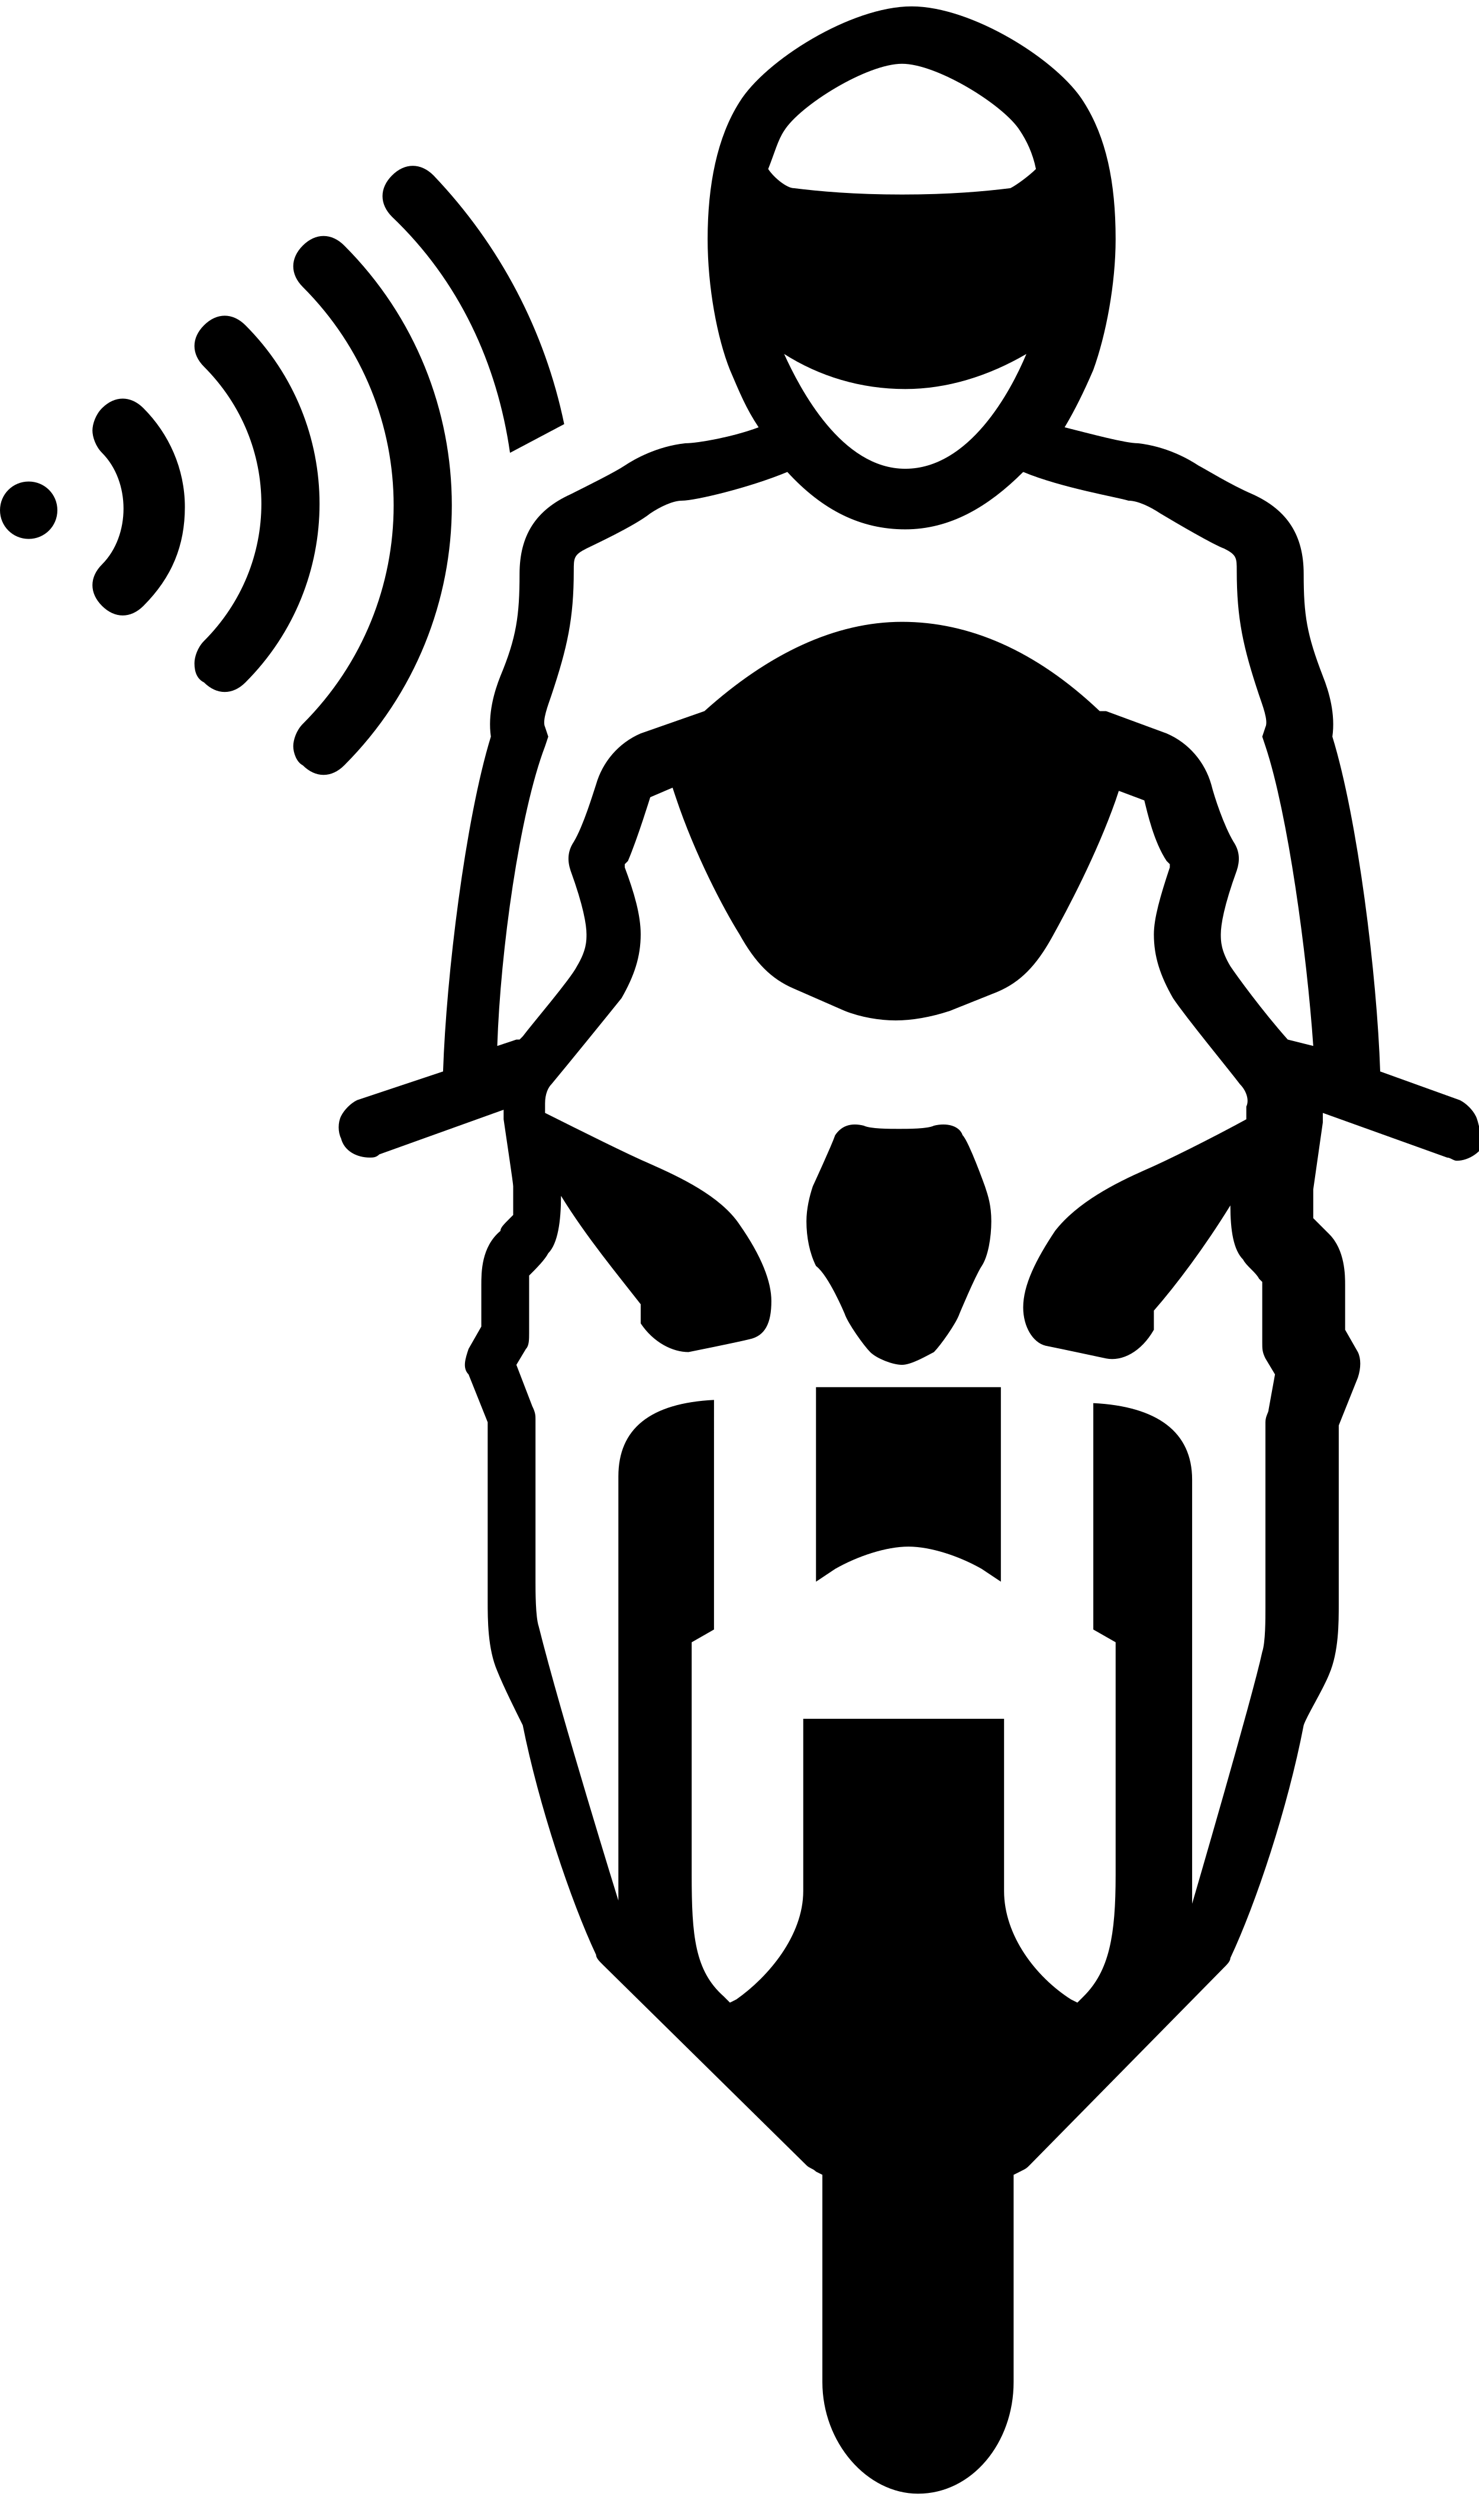 <?xml version="1.0" encoding="utf-8"?>
<!-- Generator: Adobe Illustrator 22.0.0, SVG Export Plug-In . SVG Version: 6.00 Build 0)  -->
<svg version="1.1" id="Calque_1" xmlns="http://www.w3.org/2000/svg" xmlns:xlink="http://www.w3.org/1999/xlink" x="0px" y="0px"
	 viewBox="1560.3 58.1 46.4 78.4" style="enable-background:new 1560.3 58.1 46.4 78.4;" xml:space="preserve">
<g>
	<path d="M1586.8,99.3c0.1,0.3,0.6,1,0.8,1.2c0.2,0.2,0.7,0.4,1,0.4c0.3,0,0.8-0.3,1-0.4c0.2-0.2,0.7-0.9,0.8-1.2
		c0,0,0.5-1.2,0.7-1.5c0.2-0.3,0.3-0.9,0.3-1.4c0-0.5-0.1-0.8-0.2-1.1c0,0-0.5-1.4-0.7-1.6c-0.1-0.3-0.5-0.4-0.9-0.3
		c-0.2,0.1-0.8,0.1-1.1,0.1s-0.9,0-1.1-0.1c-0.4-0.1-0.7,0-0.9,0.3c-0.1,0.3-0.7,1.6-0.7,1.6c-0.1,0.3-0.2,0.7-0.2,1.1
		c0,0.5,0.1,1,0.3,1.4C1586.3,98.1,1586.8,99.3,1586.8,99.3z"/>
	<path d="M1585.9,107.7l0.6-0.4c0.7-0.4,1.6-0.7,2.3-0.7c0.7,0,1.6,0.3,2.3,0.7l0.6,0.4v-6.1h-5.8L1585.9,107.7z"/>
	<path d="M1606.6,93.1c-0.1-0.2-0.3-0.4-0.5-0.5l-2.5-0.9c-0.1-3-0.7-7.9-1.5-10.5c0.1-0.7-0.1-1.4-0.3-1.9
		c-0.5-1.3-0.6-1.9-0.6-3.2c0-1.2-0.5-2-1.6-2.5c-0.7-0.3-1.5-0.8-1.7-0.9c-0.3-0.2-1-0.6-1.9-0.7c-0.4,0-1.5-0.3-2.3-0.5
		c0.3-0.5,0.6-1.1,0.9-1.8c0.4-1.1,0.7-2.7,0.7-4.1c0-1.8-0.3-3.2-1-4.3c-0.8-1.3-3.5-3-5.4-3v0c0,0,0,0,0,0c0,0,0,0,0,0v0
		c-1.9,0-4.6,1.7-5.4,3c-0.7,1.1-1,2.6-1,4.3c0,1.5,0.3,3.1,0.7,4.1c0.3,0.7,0.5,1.2,0.9,1.8c-0.8,0.3-1.9,0.5-2.3,0.5
		c-0.9,0.1-1.6,0.5-1.9,0.7c-0.3,0.2-1.1,0.6-1.7,0.9c-1.1,0.5-1.6,1.3-1.6,2.5c0,1.3-0.1,2-0.6,3.2c-0.2,0.5-0.4,1.2-0.3,1.9
		c-0.8,2.6-1.4,7.5-1.5,10.5l-2.7,0.9c-0.2,0.1-0.4,0.3-0.5,0.5c-0.1,0.2-0.1,0.5,0,0.7c0.1,0.4,0.5,0.6,0.9,0.6
		c0.1,0,0.2,0,0.3-0.1l3.9-1.4l0,0.3c0.1,0.7,0.3,2,0.3,2.1c0,0.3,0,0.6,0,0.8l0,0.1l-0.1,0.1c-0.2,0.2-0.3,0.3-0.3,0.4
		c-0.6,0.5-0.6,1.3-0.6,1.7v1.3l-0.4,0.7c-0.1,0.3-0.2,0.6,0,0.8l0.6,1.5l0,5.6c0,0.6,0,1.5,0.3,2.2c0.2,0.5,0.6,1.3,0.8,1.7
		c0.5,2.5,1.5,5.5,2.3,7.2c0,0.1,0.1,0.2,0.2,0.3l6.4,6.3c0.1,0.1,0.2,0.1,0.3,0.2l0.2,0.1v6.5c0,1.9,1.4,3.5,3,3.5
		c1.7,0,3-1.6,3-3.5v-6.5l0.2-0.1c0.2-0.1,0.2-0.1,0.3-0.2l6.1-6.2c0.1-0.1,0.2-0.2,0.2-0.3c0.8-1.7,1.8-4.7,2.3-7.3
		c0.1-0.3,0.6-1.1,0.8-1.6c0.3-0.7,0.3-1.6,0.3-2.2l0-5.6l0.6-1.5c0.1-0.3,0.1-0.6,0-0.8l-0.4-0.7v-1.4c0-0.3,0-1.1-0.5-1.6
		c0,0-0.2-0.2-0.4-0.4l-0.1-0.1l0-0.1c0-0.2,0-0.5,0-0.8c0,0,0.2-1.4,0.3-2.1l0-0.3l3.9,1.4c0.1,0,0.2,0.1,0.3,0.1
		c0.4,0,0.8-0.3,0.9-0.6C1606.7,93.6,1606.7,93.3,1606.6,93.1z M1584.9,62.2c0.5-0.8,2.6-2.1,3.7-2.1c1.1,0,3.2,1.3,3.7,2.1
		c0.2,0.3,0.4,0.7,0.5,1.2c-0.2,0.2-0.6,0.5-0.8,0.6c-0.8,0.1-1.9,0.2-3.4,0.2c-1.5,0-2.6-0.1-3.4-0.2c-0.2,0-0.6-0.3-0.8-0.6
		C1584.6,62.9,1584.7,62.5,1584.9,62.2z M1592.5,69.2c-0.5,1.2-1.8,3.6-3.8,3.6c-2,0-3.3-2.5-3.8-3.6c1.1,0.7,2.4,1.1,3.8,1.1
		C1590,70.3,1591.3,69.9,1592.5,69.2z M1600.1,102.3c0,0.1-0.1,0.2-0.1,0.4l0,5.8c0,0.4,0,1.1-0.1,1.4c-0.3,1.4-2.2,7.9-2.2,7.9
		v-13.3c0-1.5-1.1-2.3-3.1-2.4v7.1l0.7,0.4v7.3c0,1.9-0.2,3-1,3.8l-0.2,0.2l-0.2-0.1c-1.1-0.7-2.1-2-2.1-3.4v-5.4l-6.3,0v5.4
		c0,1.4-1.1,2.7-2.1,3.4l-0.2,0.1l-0.2-0.2c-0.9-0.8-1-1.9-1-3.8v-7.3l0.7-0.4V102c-2,0.1-3,0.9-3,2.4v13.3c0,0-1.8-5.8-2.5-8.6
		c-0.1-0.3-0.1-1.1-0.1-1.4l0-5.1c0-0.1,0-0.2-0.1-0.4l-0.5-1.3l0.3-0.5c0.1-0.1,0.1-0.3,0.1-0.5v-1.6l0-0.2l0.1-0.1
		c0.1-0.1,0.4-0.4,0.5-0.6c0.3-0.3,0.4-1,0.4-1.8c0.8,1.3,1.8,2.5,2.5,3.4v0.6c0.4,0.6,1,0.9,1.5,0.9c0,0,1.5-0.3,1.9-0.4
		c0.5-0.1,0.7-0.5,0.7-1.2c0-0.6-0.3-1.4-1-2.4c-0.6-0.9-1.9-1.5-2.8-1.9c-0.7-0.3-2.1-1-3.3-1.6c0-0.2,0-0.3,0-0.3
		c0-0.3,0.1-0.5,0.2-0.6c0.5-0.6,1.8-2.2,2.2-2.7c0.4-0.7,0.6-1.3,0.6-2c0-0.6-0.2-1.3-0.5-2.1l0-0.1l0.1-0.1c0.3-0.7,0.7-2,0.7-2
		l0.7-0.3l0.1,0.3c0.6,1.8,1.5,3.5,2,4.3c0.5,0.9,1,1.4,1.7,1.7l1.6,0.7c0.5,0.2,1.1,0.3,1.6,0.3c0.5,0,1.1-0.1,1.7-0.3l1.5-0.6
		c0.7-0.3,1.2-0.8,1.7-1.7c0.5-0.9,1.4-2.6,2-4.3l0.1-0.3l0.8,0.3c0.1,0.4,0.3,1.3,0.7,1.9l0.1,0.1l0,0.1c-0.3,0.9-0.5,1.6-0.5,2.1
		c0,0.7,0.2,1.3,0.6,2c0.4,0.6,1.8,2.3,2.1,2.7c0.2,0.2,0.3,0.5,0.2,0.7c0,0.1,0,0.2,0,0.4c-1.1,0.6-2.5,1.3-3.2,1.6
		c-0.9,0.4-2.1,1-2.8,1.9c-0.6,0.9-1,1.7-1,2.4c0,0.6,0.3,1.1,0.7,1.2c0.5,0.1,1.9,0.4,1.9,0.4c0.5,0.1,1.1-0.2,1.5-0.9v-0.6
		c0.7-0.8,1.6-2,2.4-3.3c0,0.8,0.1,1.4,0.4,1.7c0.1,0.2,0.4,0.4,0.5,0.6l0.1,0.1l0,1.9c0,0.2,0,0.3,0.1,0.5l0.3,0.5L1600.1,102.3z
		 M1600.7,90.7L1600.7,90.7c-0.8-0.9-1.6-2-1.8-2.3c-0.3-0.5-0.3-0.8-0.3-1c0-0.3,0.1-0.9,0.5-2c0.1-0.3,0.1-0.6-0.1-0.9
		c-0.3-0.5-0.6-1.4-0.7-1.8c-0.2-0.7-0.7-1.3-1.4-1.6l-1.9-0.7l-0.1,0l-0.1,0l0,0c-2-1.9-4.1-2.8-6.2-2.8c-2.1,0-4.2,1-6.2,2.8l0,0
		l-2,0.7c-0.7,0.3-1.2,0.9-1.4,1.6c-0.1,0.3-0.4,1.3-0.7,1.8c-0.2,0.3-0.2,0.6-0.1,0.9c0.4,1.1,0.5,1.7,0.5,2c0,0.2,0,0.5-0.3,1
		c-0.2,0.4-1.4,1.8-1.7,2.2l-0.1,0.1l-0.1,0l-0.6,0.2c0.1-3,0.7-7.3,1.5-9.4l0.1-0.3l-0.1-0.3c-0.1-0.2,0.1-0.7,0.2-1
		c0.5-1.5,0.7-2.4,0.7-3.9c0-0.4,0-0.5,0.4-0.7c0.2-0.1,1.5-0.7,2-1.1c0.3-0.2,0.7-0.4,1-0.4c0.4,0,2.1-0.4,3.3-0.9
		c1.1,1.2,2.3,1.8,3.7,1.8v0c0,0,0,0,0,0c0,0,0,0,0,0v0c1.4,0,2.6-0.7,3.7-1.8c1.2,0.5,3,0.8,3.3,0.9c0.3,0,0.7,0.2,1,0.4
		c0.5,0.3,1.7,1,2,1.1c0.4,0.2,0.4,0.3,0.4,0.7c0,1.5,0.2,2.4,0.7,3.9c0.1,0.3,0.3,0.8,0.2,1l-0.1,0.3l0.1,0.3
		c0.7,2.1,1.3,6.5,1.5,9.4L1600.7,90.7z"/>
</g>
<g>
	<path d="M1569.5,81.5c0-0.2,0.1-0.5,0.3-0.7c3.8-3.8,3.8-9.9,0-13.7c-0.4-0.4-0.4-0.9,0-1.3c0.4-0.4,0.9-0.4,1.3,0
		c4.5,4.5,4.5,11.8,0,16.3c-0.4,0.4-0.9,0.4-1.3,0C1569.6,82,1569.5,81.7,1569.5,81.5z"/>
	<path d="M1566.4,78.9c0-0.2,0.1-0.5,0.3-0.7c2.4-2.4,2.4-6.2,0-8.6c-0.4-0.4-0.4-0.9,0-1.3c0.4-0.4,0.9-0.4,1.3,0
		c3.1,3.1,3.1,8.1,0,11.2c-0.4,0.4-0.9,0.4-1.3,0C1566.5,79.4,1566.4,79.2,1566.4,78.9z"/>
	<path d="M1563.2,71.6c0-0.2,0.1-0.5,0.3-0.7c0.4-0.4,0.9-0.4,1.3,0c0.8,0.8,1.3,1.9,1.3,3.1s-0.4,2.2-1.3,3.1
		c-0.4,0.4-0.9,0.4-1.3,0c-0.4-0.4-0.4-0.9,0-1.3c0.9-0.9,0.9-2.6,0-3.5C1563.3,72.1,1563.2,71.8,1563.2,71.6z"/>
	<path d="M1576.3,72.3c-0.4-2.8-1.6-5.4-3.7-7.4c-0.4-0.4-0.4-0.9,0-1.3c0.4-0.4,0.9-0.4,1.3,0c2.1,2.2,3.5,4.9,4.1,7.8L1576.3,72.3
		z"/>
	<path d="M1562.1,74.1c0,0.5-0.4,0.9-0.9,0.9s-0.9-0.4-0.9-0.9c0-0.5,0.4-0.9,0.9-0.9S1562.1,73.6,1562.1,74.1z"/>
</g>
</svg>
